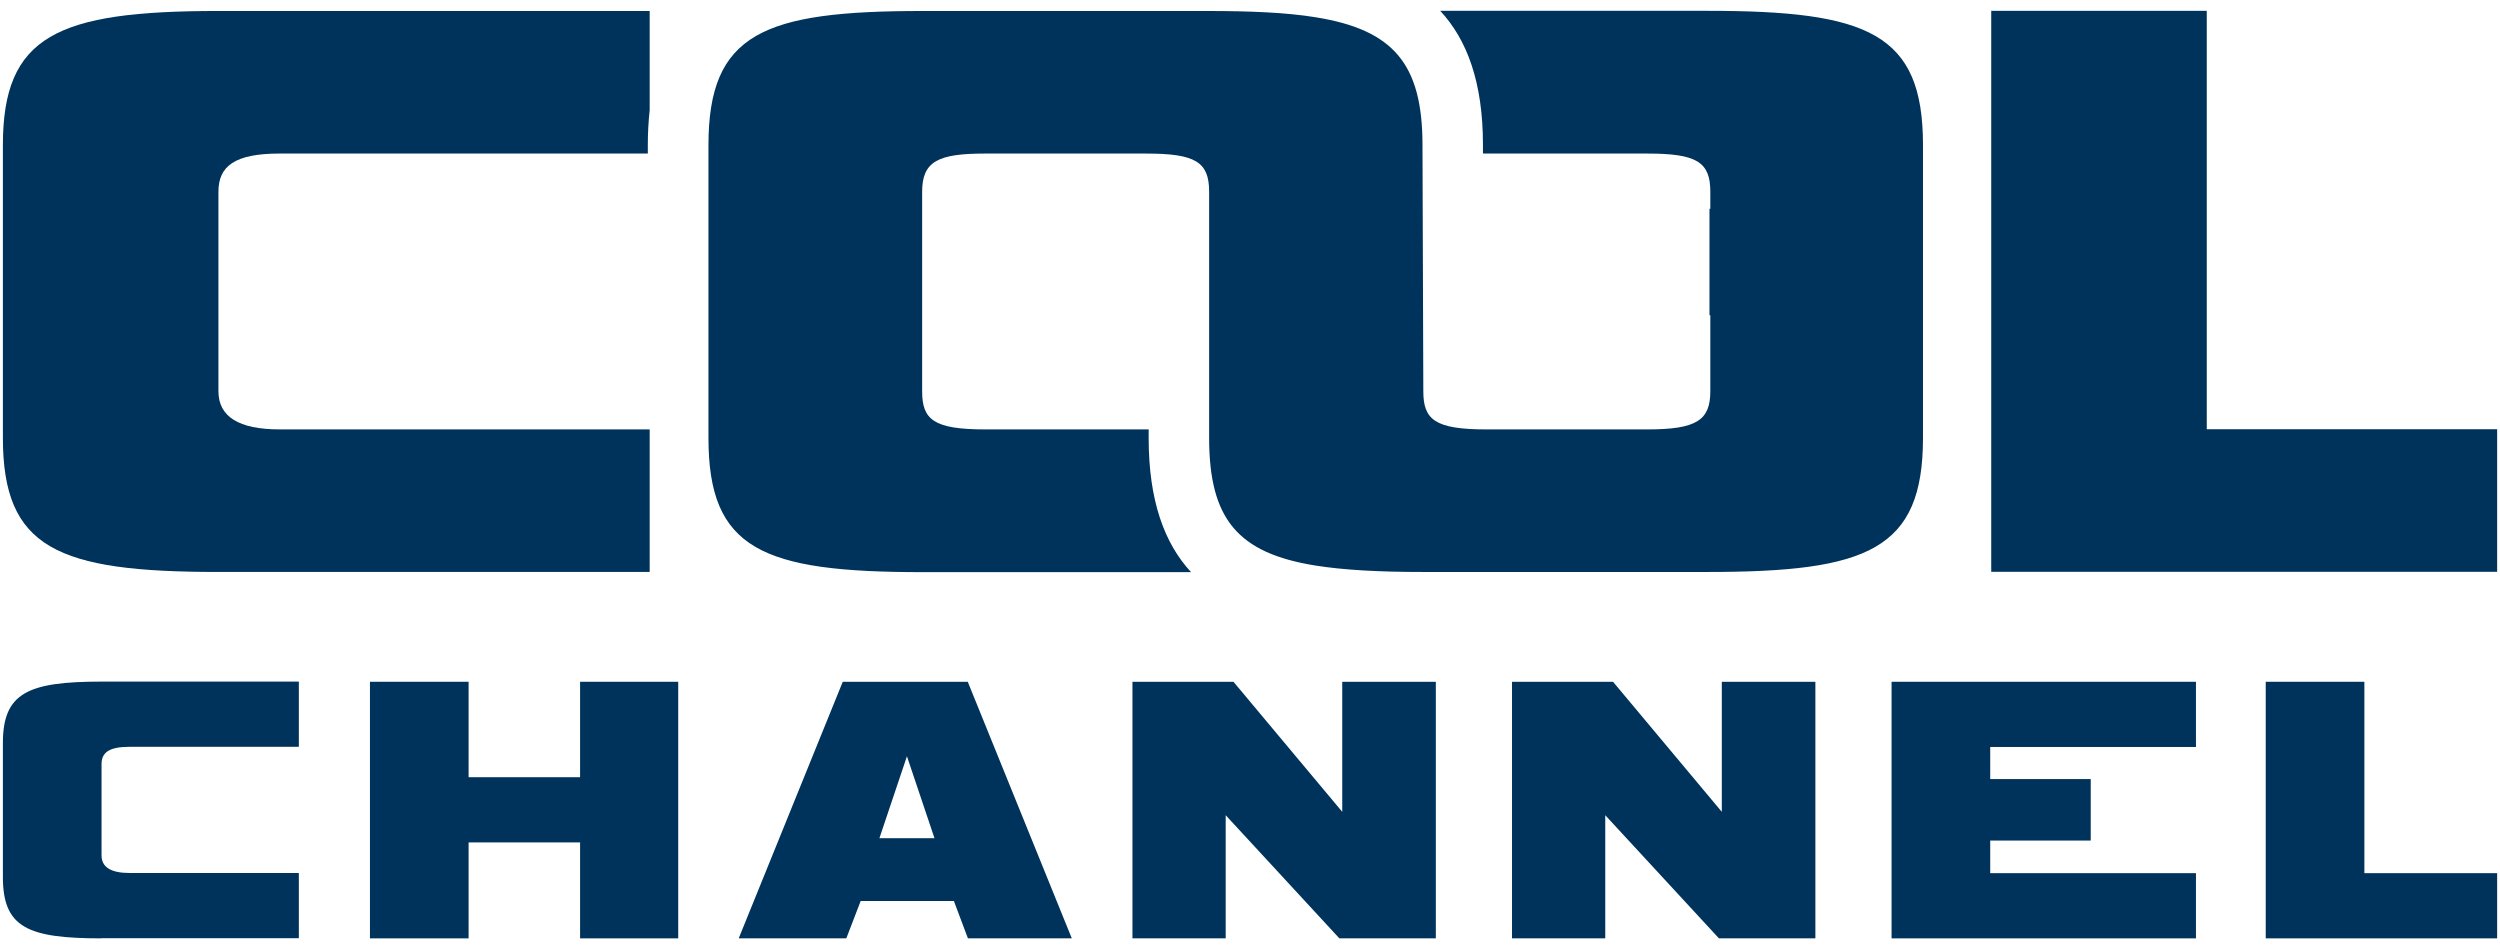 <svg xmlns="http://www.w3.org/2000/svg" width="148" height="56" viewBox="0 0 148 56" fill="none">
    <path d="M0.171 8.58V25.92C0.171 32.46 3.391 33.86 12.931 33.86H38.461V25.42H16.551C14.141 25.42 12.931 24.67 12.931 23.16V11.35C12.931 9.84 13.891 9.09 16.551 9.09H38.351V8.59C38.351 7.85 38.391 7.17 38.461 6.52V0.65H12.931C3.381 0.65 0.171 2.11 0.171 8.59V8.58Z" fill="#00335B"/>
    <path d="M130.641 25.411V0.641H117.881V33.851H147.831V25.411H130.641Z" fill="#00335B"/>
    <path d="M101.091 0.641H85.261C86.851 2.351 87.791 4.871 87.791 8.581V9.091C87.851 9.091 87.911 9.091 87.981 9.091H97.531C100.451 9.091 101.251 9.591 101.251 11.351V12.361H101.201V18.661H101.251V23.161C101.251 24.871 100.451 25.421 97.531 25.421H87.981C84.911 25.421 84.261 24.821 84.261 23.161L84.211 8.591C84.211 3.771 82.481 1.761 77.881 1.021C76.161 0.741 74.031 0.651 71.441 0.651H54.601C45.201 0.651 41.941 1.961 41.941 8.591V25.931C41.941 32.511 45.101 33.871 54.601 33.871H70.511C68.931 32.161 68.001 29.641 68.001 25.931V25.421C68.001 25.421 67.911 25.421 67.861 25.421H58.311C55.241 25.421 54.591 24.821 54.591 23.161V11.351C54.591 9.541 55.551 9.091 58.311 9.091H67.861C70.781 9.091 71.581 9.591 71.581 11.351V25.921C71.581 30.721 73.271 32.74 77.871 33.48C79.571 33.751 81.681 33.861 84.241 33.861H101.081C110.571 33.861 113.841 32.551 113.841 25.921V8.581C113.841 1.951 110.571 0.641 101.081 0.641H101.091Z" fill="#00335B"/>
    <path d="M6.011 55.551C1.641 55.551 0.171 54.911 0.171 51.921V43.991C0.171 41.021 1.641 40.351 6.011 40.351H17.691V44.211H7.671C6.451 44.211 6.011 44.551 6.011 45.241V50.641C6.011 51.331 6.561 51.681 7.671 51.681H17.691V55.541H6.011V55.551Z" fill="#00335B"/>
    <path d="M34.341 55.551V49.871H27.741V55.551H21.901V40.361H27.741V46.011H34.341V40.361H40.151V55.551H34.341Z" fill="#00335B"/>
    <path d="M57.301 55.551L56.471 53.341H50.951L50.101 55.551H43.731L49.891 40.361H57.291L63.451 55.551H57.291H57.301ZM53.691 44.771L52.061 49.621H55.321L53.691 44.771Z" fill="#00335B"/>
    <path d="M79.291 55.551L72.561 48.261V55.551H67.041V40.361H73.021L79.461 48.061V40.361H85.001V55.551H79.301H79.291Z" fill="#00335B"/>
    <path d="M101.761 55.551L95.031 48.261V55.551H89.511V40.361H95.491L101.931 48.061V40.361H107.471V55.551H101.771H101.761Z" fill="#00335B"/>
    <path d="M111.981 55.551V40.361H130.001V44.221H117.821V46.121H123.771V49.761H117.821V51.691H130.001V55.551H111.981Z" fill="#00335B"/>
    <path d="M134.131 55.551V40.361H139.971V51.691H147.831V55.551H134.131Z" fill="#00335B"/>
</svg>